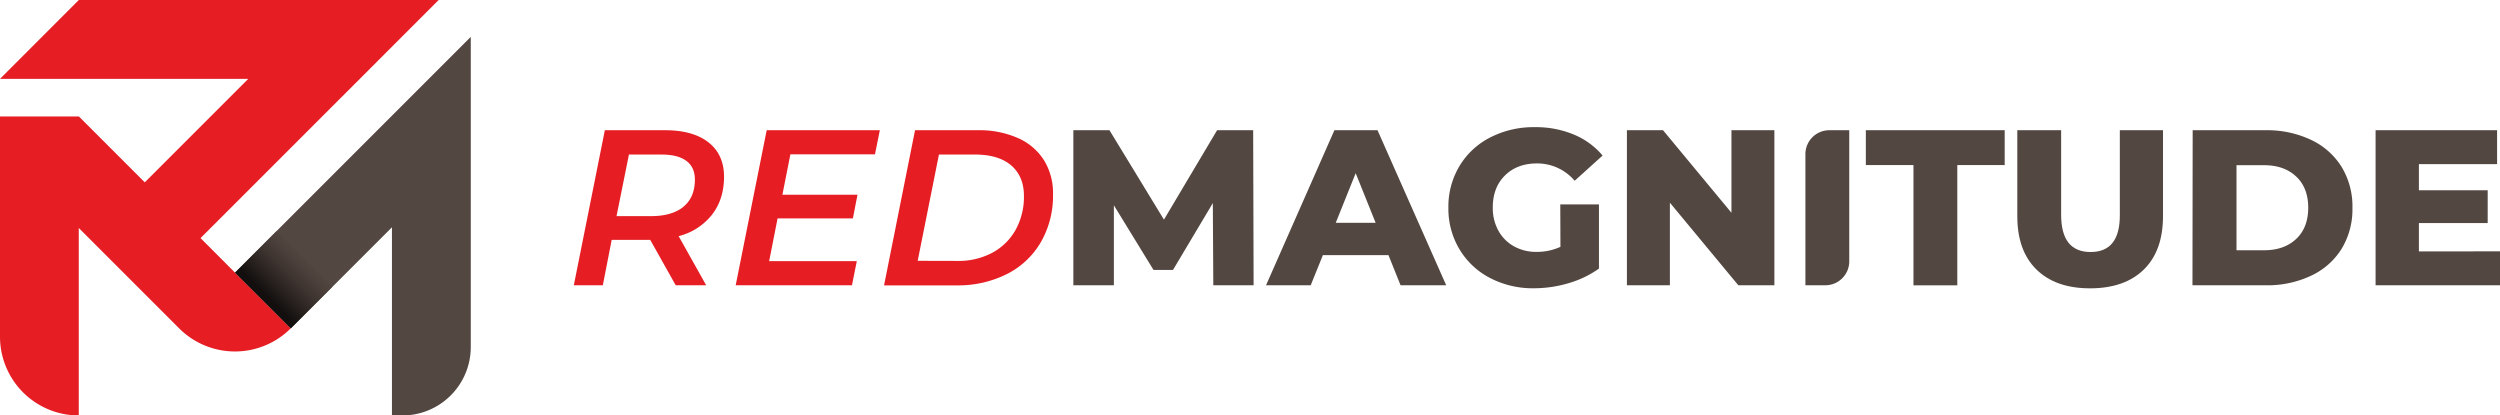 <svg xmlns="http://www.w3.org/2000/svg" xmlns:xlink="http://www.w3.org/1999/xlink" viewBox="0 0 1486.91 247.1"><defs><style>.cls-1{fill:#e61e24;}.cls-2{fill:#534741;}.cls-3{opacity:0.79;isolation:isolate;fill:url(#linear-gradient);}</style><linearGradient id="linear-gradient" x1="-568.66" y1="-6854.8" x2="-607.92" y2="-6894.06" gradientTransform="matrix(0.44, 0.71, 0.44, -0.71, 3455.6, -4296.72)" gradientUnits="userSpaceOnUse"><stop offset="0" stop-color="#534741"></stop><stop offset="0.19" stop-color="#4b403a"></stop><stop offset="0.5" stop-color="#342c28"></stop><stop offset="0.87" stop-color="#0e0c0b"></stop><stop offset="1"></stop></linearGradient></defs><g id="Layer_2" data-name="Layer 2"><g id="Layer_2-2" data-name="Layer 2"><g id="Layer_2-3" data-name="Layer 2"><g id="Layer_2-2-2" data-name="Layer 2-2"><path class="cls-1" d="M423.47,127.69a36.67,36.67,0,0,1-19.84,12.76L420,169.65H401.87l-15.15-27H363.81l-5.26,27H341.29l18.45-92.2h35.82q16.71,0,25.91,7.31t9.16,20.46Q430.59,118.54,423.47,127.69Zm-17-4.73q6.82-5.61,6.82-16.13,0-7.38-5.06-11.13t-14.56-3.77h-19.6l-7.38,36.62h20.46Q399.64,128.55,406.48,123Z"></path><path class="cls-1" d="M470.09,91.81l-4.74,24H510l-2.73,14.09h-44.8l-5,25.42H509.6l-2.89,14.36H437.56L456,77.45H523.3l-2.9,14.36Z"></path><path class="cls-1" d="M544.23,77.45H581.5a57,57,0,0,1,24,4.68,34.89,34.89,0,0,1,15.47,13.24,37.18,37.18,0,0,1,5.33,20.14A55.21,55.21,0,0,1,619.08,144a48.58,48.58,0,0,1-20.22,19,64.75,64.75,0,0,1-30,6.73H525.8Zm25.16,77.73a42.46,42.46,0,0,0,21.06-5,34.54,34.54,0,0,0,13.77-13.79A40.53,40.53,0,0,0,609,116.53q0-11.57-7.51-18.09T579.7,91.91H558.45l-12.64,63.21Z"></path><path class="cls-2" d="M721.63,169.65l-.28-48.86-23.7,39.76H686.06L662.49,122.1v47.55h-24.1V77.45h21.48l32.4,53.18,31.61-53.18h21.46l.26,92.2Z"></path><path class="cls-2" d="M825.81,151.73h-39l-7.24,17.92H753l40.65-92.2H819.3l40.84,92.2H833Zm-7.64-19.23L806.31,103,794.46,132.5Z"></path><path class="cls-2" d="M928,121.57h23v38.18a60.14,60.14,0,0,1-18.16,8.7,72.24,72.24,0,0,1-20.55,3,55,55,0,0,1-26.08-6.12,45.62,45.62,0,0,1-18.17-17.06,47,47,0,0,1-6.59-24.76,46.93,46.93,0,0,1,6.59-24.75,45.23,45.23,0,0,1,18.27-17,56.27,56.27,0,0,1,26.48-6.13A58.81,58.81,0,0,1,936,80a44.67,44.67,0,0,1,17.16,12.51l-16.6,15A29.23,29.23,0,0,0,914.18,97.2q-11.83,0-19.09,7.17t-7.24,19.09a27.73,27.73,0,0,0,3.29,13.64,23.73,23.73,0,0,0,9.21,9.35A27.1,27.1,0,0,0,914,149.81a33.41,33.41,0,0,0,14.09-3Z"></path><path class="cls-2" d="M1055.34,77.45v92.2h-21.46l-40.69-49.09v49.09H967.63V77.45H989.1l40.7,49.09V77.45Z"></path><path class="cls-2" d="M1088,77.45h11.87v78a14.21,14.21,0,0,1-14.2,14.21h-11.88v-78A14.23,14.23,0,0,1,1088,77.45Z"></path><path class="cls-2" d="M1138.06,98.18h-28.32V77.45h82.58V98.18h-28.19V169.7h-26.07Z"></path><path class="cls-2" d="M1211.2,160.29q-11.4-11.17-11.38-31.74V77.45h26.07v50.31q0,22.12,17.52,22.13t17.39-22.13V77.45h25.68v51.1q0,20.56-11.39,31.74t-31.95,11.2Q1222.61,171.49,1211.2,160.29Z"></path><path class="cls-2" d="M1304.12,77.45h43.64a61.18,61.18,0,0,1,26.76,5.73,42.69,42.69,0,0,1,18.18,16.08,45.25,45.25,0,0,1,6.45,24.35A45.32,45.32,0,0,1,1392.7,148a42.54,42.54,0,0,1-18.18,16,61,61,0,0,1-26.86,5.68H1304Zm42.55,71.39q11.83,0,19-6.72t7.18-18.58q0-11.83-7.18-18.56t-19-6.72h-16.48v50.58Z"></path><path class="cls-2" d="M1486.91,149.49v20.16h-74V77.45h72.27V97.61h-46.5v15.57h40.91v19.5h-40.91v16.85Z"></path><path class="cls-2" d="M233.08,68.84h0L139.8,162.13,173,195.31l60.12-60.12V247.1h6.19A40.71,40.71,0,0,0,280,206.4V21.93Z"></path><path class="cls-1" d="M260.89,0h-214L0,46.91H147.64L86.1,108.45,46.91,69.26H0v131A46.86,46.86,0,0,0,46.85,247.1h0V135.61l59.72,59.7a46.93,46.93,0,0,0,66.34,0h0l-53.65-53.7L214,46.91Z"></path><rect class="cls-3" x="151.21" y="142.99" width="34.85" height="46.91" transform="translate(-68.3 168) rotate(-45)"></rect></g></g></g></g></svg>